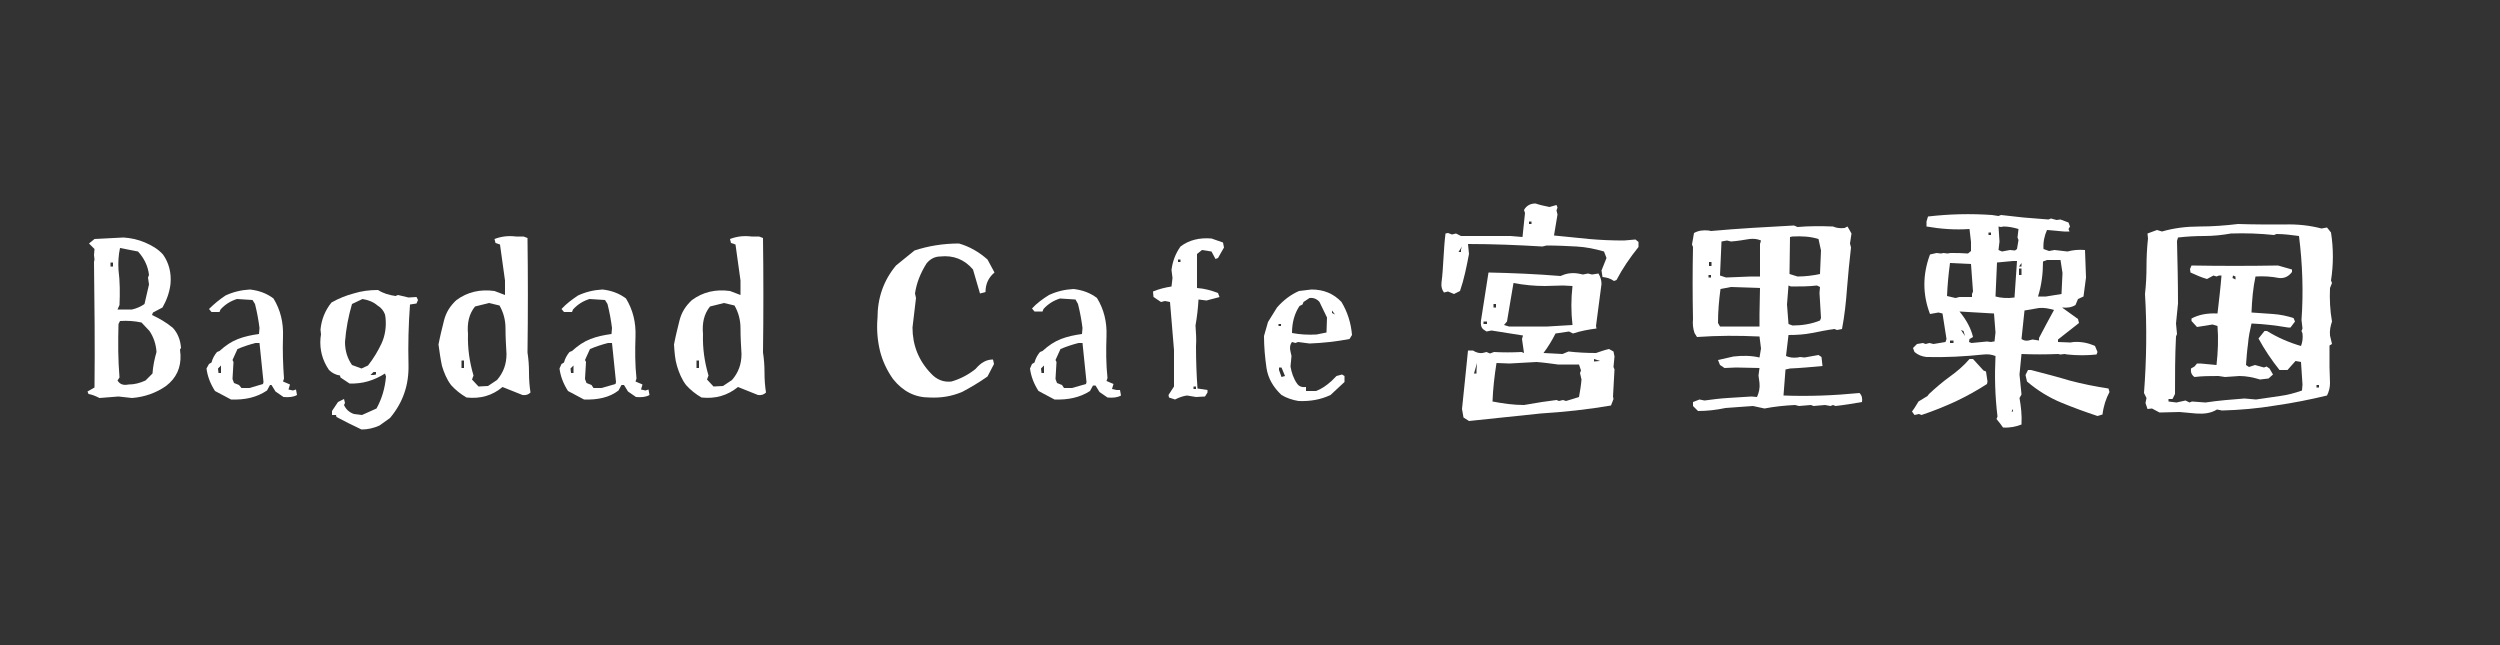 <svg xmlns="http://www.w3.org/2000/svg" xmlns:xlink="http://www.w3.org/1999/xlink" id="&#x30EC;&#x30A4;&#x30E4;&#x30FC;_1" x="0px" y="0px" viewBox="0 0 500 129" style="enable-background:new 0 0 500 129;" xml:space="preserve"><rect x="0" y="0" width="500" height="129" fill="#333333" stroke="none"/><style type="text/css">	.st0{fill:#FFFFFF;}</style><g>	<path class="st0" d="M19.9,79.6c-0.8-0.4-1.5-0.7-2.2-0.8l-0.2-0.5l1.4-0.8c0.1-8.4,0-16.7-0.1-25.1l0.1-0.5L18.8,51l0.1-1.2  l-1.1-1.1l1.1-0.9l5.8-0.3c1.5,0.1,2.9,0.4,4.3,1s2.6,1.3,3.6,2.4c1.2,1.7,1.7,3.7,1.5,5.9c-0.2,1.7-0.8,3.3-1.6,4.7l-1.9,1  l-0.2,0.5c1.5,0.7,2.9,1.5,4.2,2.6c1,1.1,1.5,2.5,1.6,4L36,69.9l0.1,1.1c0.1,2.5-0.8,4.6-2.9,6.2c-2,1.4-4.3,2.2-6.8,2.4l-2.7-0.3  L19.9,79.6z M22.6,53.3v-0.8h-0.5v0.8H22.6z M26.4,61.9c0.9-0.2,1.8-0.6,2.5-1.1l0.9-3.9l-0.2-1.4l0.2-0.5c-0.2-1.8-1-3.4-2.2-4.7  L24,49.6c-0.3,1.4-0.4,2.9-0.3,4.4c0.3,2.3,0.3,4.7,0.2,7l-0.4,0.9H26.4z M29.1,76.1l1.4-1.4c0.1-1.5,0.4-2.9,0.8-4.3  c-0.1-1.6-0.6-3-1.4-4.2l-1.6-1.7c-1.4-0.3-2.8-0.4-4.3-0.3l-0.3,0.6c-0.1,3.6-0.1,7.1,0.2,10.7l-0.4,0.6c0.5,0.8,1.2,1,2.2,0.8  C26.9,76.9,28,76.6,29.1,76.1z"></path>	<path class="st0" d="M46.2,79.9l-3.2-1.7c-0.9-1.4-1.5-2.9-1.7-4.5l0.5-0.9l0.5-0.3c0.2-0.8,0.6-1.5,1.1-2.1l0.5-0.2  c1.2-1.1,2.4-1.9,3.7-2.4c1.3-0.5,2.7-0.8,4.2-1l0.1-1.2c-0.2-1.6-0.5-3.2-0.9-4.8L50.5,60l-3.1-0.2c-1.3,0.4-2.4,1.1-3.3,2.1  l-0.2,0.5h-1.6l-0.5-0.6c1-1,2.1-1.9,3.3-2.7c1.5-0.7,3.1-1.1,4.9-1.2c1.8,0.2,3.4,0.8,4.7,1.8c1.4,2.3,2,4.8,1.9,7.6  s0,5.7,0.2,8.4l-0.2,0.6l1.4,0.6l-0.3,1l0.9,0.2l0.6-0.2l0.2,1.1c-0.7,0.4-1.6,0.5-2.7,0.4l-1.6-1.1l-0.8-1.3H54l-0.6,1.1  C51.3,79.5,49,80,46.2,79.9z M44.2,74.6v-1.5l-0.6,0.6l0.1,0.9C43.7,74.6,44.2,74.6,44.2,74.6z M52.6,76.8l0.1-0.4l-0.8-7.8h-0.8  c-1.2,0.3-2.4,0.7-3.6,1.2l-1,2.2l0.2,0.4l-0.2,3.4l0.3,0.8l1,0.4l0.5,0.6h1.6L52.6,76.8z"></path>	<path class="st0" d="M72.3,85.9c-1.7-0.8-3.3-1.6-5-2.5L67.2,83h-0.8v-0.8l1.2-1.8l1.2-0.6l0.2,0.8L68.8,81c0.4,0.9,1.1,1.5,2,1.8  l1.6,0.2l2.9-1.3c1.1-2,1.7-4.1,1.9-6.4L77,74.7c-2.2,1.4-4.5,2.1-7.1,2l-1.8-1.2L68,75.1c-0.8-0.1-1.6-0.5-2.2-1.1  c-1.3-1.9-1.9-4-1.7-6.4l0.1-0.7l-0.1-1c0.2-2,0.9-3.8,2.2-5.4c1.4-0.8,2.9-1.4,4.4-1.8c1.6-0.5,3.2-0.7,4.9-0.7  c1.1,0.7,2.2,1,3.5,1.2l0.5-0.2l2.1,0.5l1.6-0.1l0.3,0.6l-0.3,0.7l-1.3,0.2c-0.3,4-0.4,8-0.3,12c0.1,4.1-1.1,7.6-3.7,10.7l-2.1,1.5  C74.8,85.6,73.6,85.9,72.3,85.9z M73.6,73.1c1.1-1.4,2-2.9,2.7-4.4c0.7-1.5,1-3.3,0.8-5.2L77,62.9c-0.3-0.8-0.8-1.4-1.5-1.8  c-0.8-0.7-1.8-1.1-3-1.3l-2.1,1c-0.7,2.4-1.2,4.9-1.4,7.6c0,1.8,0.5,3.3,1.4,4.6l1.9,0.7L73.6,73.1z M75.2,74.9v-0.5h-0.5l-0.6,0.6  h0.6L75.2,74.9z"></path>	<path class="st0" d="M93.3,79.5c-1.2-0.7-2.2-1.5-3.1-2.5c-0.9-1.2-1.4-2.5-1.8-3.8c-0.3-1.4-0.5-2.8-0.7-4.3  c0.3-1.6,0.7-3.2,1.1-4.8c0.4-1.6,1.2-2.9,2.5-4.1c2.2-1.6,4.7-2.2,7.6-1.8L101,59v-2.9l-1-7.2l-0.9-0.3l-0.2-0.8  c1.3-0.5,2.7-0.7,4.3-0.5h1.5l0.8,0.3c0.1,7.6,0.1,15.2,0,22.9c0.2,1.3,0.3,2.6,0.3,4c0,1.4,0.1,2.8,0.3,4  c-0.4,0.4-0.9,0.6-1.6,0.5l-4-1.6C98.5,79.1,96.1,79.8,93.3,79.5z M92.8,73.6v-1.5h-0.5v1.5H92.8z M97.6,77.2l1.8-1.2  c1.3-1.5,1.9-3.2,1.9-5.2c-0.1-1.7-0.2-3.4-0.2-5.1c0-1.7-0.4-3.2-1.2-4.6l-2.1-0.5L95,61.3c-1.2,1.5-1.6,3.3-1.4,5.5  c-0.1,2.8,0.3,5.6,1.1,8.3l-0.3,0.8l1.3,1.4L97.6,77.2z"></path>	<path class="st0" d="M116.8,79.9l-3.2-1.7c-0.9-1.4-1.5-2.9-1.7-4.5l0.4-0.9l0.5-0.3c0.2-0.8,0.6-1.5,1.1-2.1l0.5-0.2  c1.2-1.1,2.4-1.9,3.7-2.4s2.7-0.8,4.2-1l0.1-1.2c-0.2-1.6-0.5-3.2-0.9-4.8L121,60l-3.1-0.2c-1.3,0.4-2.4,1.1-3.3,2.1l-0.2,0.5h-1.6  l-0.5-0.6c0.9-1,2.1-1.9,3.3-2.7c1.5-0.7,3.1-1.1,4.9-1.2c1.8,0.2,3.4,0.8,4.7,1.8c1.4,2.3,2,4.8,1.9,7.6s-0.1,5.7,0.2,8.4  l-0.2,0.6l1.4,0.6l-0.3,1l0.9,0.2l0.6-0.2l0.2,1.1c-0.7,0.4-1.6,0.5-2.7,0.4l-1.6-1.1l-0.8-1.3h-0.5l-0.6,1.1  C121.9,79.5,119.5,80,116.8,79.9z M114.7,74.6v-1.5l-0.6,0.6l0.1,0.9C114.2,74.6,114.7,74.6,114.7,74.6z M123.1,76.8l0.1-0.4  l-0.8-7.8h-0.8c-1.2,0.3-2.4,0.7-3.6,1.2l-1,2.2l0.2,0.4l-0.2,3.4l0.3,0.8l1,0.4l0.4,0.6h1.6L123.1,76.8z"></path>	<path class="st0" d="M140.3,79.5c-1.2-0.7-2.2-1.5-3.1-2.5c-0.9-1.2-1.4-2.5-1.8-3.8s-0.5-2.8-0.6-4.3c0.3-1.6,0.7-3.2,1.1-4.8  c0.4-1.6,1.2-2.9,2.5-4.1c2.2-1.6,4.7-2.2,7.6-1.8l2.1,0.8v-2.9l-1-7.2l-0.9-0.3l-0.2-0.8c1.3-0.5,2.7-0.7,4.3-0.5h1.5l0.8,0.3  c0.1,7.6,0.1,15.2,0,22.9c0.2,1.3,0.3,2.6,0.3,4c0,1.4,0.1,2.8,0.3,4c-0.4,0.4-0.9,0.6-1.6,0.5l-4-1.6  C145.5,79.1,143.1,79.8,140.3,79.5z M139.8,73.6v-1.5h-0.5v1.5H139.8z M144.6,77.2l1.8-1.2c1.3-1.5,1.9-3.2,1.9-5.2  c-0.1-1.7-0.2-3.4-0.2-5.1c0-1.7-0.4-3.2-1.2-4.6l-2.1-0.5l-2.8,0.7c-1.2,1.5-1.6,3.3-1.4,5.5c-0.1,2.8,0.3,5.6,1.1,8.3l-0.3,0.8  l1.3,1.4L144.6,77.2z"></path>	<path class="st0" d="M185.9,79.5c-2.9,0-5.3-1.2-7.3-3.7c-1.2-1.7-2.1-3.6-2.6-5.6c-0.5-2.1-0.7-4.3-0.5-6.6c0-4,1.2-7.5,3.7-10.5  l3.7-3c2.7-0.9,5.7-1.4,8.9-1.4c2.1,0.6,4,1.7,5.7,3.2l1.4,2.6c-1.2,1-1.8,2.3-1.8,3.9l-1.1,0.3l-1.4-4.8c-1.7-2-3.9-2.9-6.6-2.6  c-1,0-2,0.5-2.7,1.4c-1.2,1.9-2,3.9-2.3,6l0.2,0.9l-0.7,5.9c0,3.5,1.2,6.6,3.7,9.2c1.1,1.2,2.5,1.8,4.1,1.6  c1.7-0.5,3.3-1.3,4.8-2.5c1.1-1.3,2.2-1.9,3.5-1.9l0.2,0.9l-1.3,2.5c-1.7,1.2-3.4,2.2-5.1,3.1C190.2,79.3,188.2,79.6,185.9,79.5z"></path>	<path class="st0" d="M210.9,79.9l-3.2-1.7c-0.9-1.4-1.5-2.9-1.7-4.5l0.4-0.9l0.5-0.3c0.2-0.8,0.6-1.5,1.1-2.1l0.5-0.2  c1.2-1.1,2.4-1.9,3.7-2.4c1.3-0.5,2.7-0.8,4.2-1l0.1-1.2c-0.2-1.6-0.5-3.2-0.9-4.8l-0.5-0.9l-3.1-0.2c-1.3,0.4-2.4,1.1-3.3,2.1  l-0.2,0.5h-1.6l-0.5-0.6c0.9-1,2.1-1.9,3.4-2.7c1.5-0.7,3.1-1.1,4.9-1.2c1.8,0.2,3.4,0.8,4.7,1.8c1.4,2.3,2,4.8,1.9,7.6  s-0.1,5.7,0.2,8.4l-0.2,0.6l1.4,0.6l-0.3,1l0.9,0.2L224,78l0.2,1.1c-0.7,0.4-1.6,0.5-2.7,0.4l-1.6-1.1l-0.8-1.3h-0.5l-0.6,1.1  C216,79.5,213.6,80,210.9,79.9z M208.8,74.6v-1.5l-0.6,0.6l0.1,0.9C208.3,74.6,208.8,74.6,208.8,74.6z M217.2,76.8l0.1-0.4  l-0.8-7.8h-0.8c-1.2,0.3-2.4,0.7-3.6,1.2l-1,2.2l0.2,0.4l-0.2,3.4l0.3,0.8l1,0.4l0.4,0.6h1.6L217.2,76.8z"></path>	<path class="st0" d="M235,79.9l-1.2-0.4l-0.1-0.5l1.1-1.7V70l-0.8-9.6l-1-0.2l-0.8,0.2l-1.5-1l-0.1-1.1c1.2-0.5,2.4-0.8,3.7-1  l0.2-1.7l-0.2-1.6c0.2-1.7,0.8-3.3,1.8-4.7c1.7-1.3,3.8-1.8,6.2-1.6l2.3,0.8l0.2,1l-1.2,2.1l-0.5,0.2l-0.8-1.5l-1.9-0.3l-1,0.8  c0,2.3,0,4.6,0,6.8c1.5,0.1,2.9,0.5,4.2,1l0.3,0.8l-2.6,0.7l-1.6-0.2c-0.1,1.8-0.3,3.5-0.6,5.2c0.1,1.4,0.2,2.8,0.1,4.2  c0,2.8,0.1,5.6,0.3,8.4l2,0.3v0.5l-0.5,0.8l-1.8,0.1l-1.8-0.3C236.6,79.2,235.8,79.5,235,79.9z M236.1,52.4v-0.5h-0.5v0.5H236.1z   M239.2,77.8v-0.5h-0.5v0.5H239.2z"></path>	<path class="st0" d="M259.7,80.2c-1.2-0.2-2.4-0.6-3.4-1.2c-1.7-1.6-2.7-3.4-3-5.4c-0.3-2.1-0.5-4.2-0.5-6.4l0.8-2.8  c0.6-1,1.2-1.9,1.8-2.9c1.3-1.5,2.8-2.6,4.4-3.3l2.5-0.3c2.4,0,4.4,0.8,6,2.5c1.2,2,1.9,4.2,2.1,6.6l-0.5,0.8  c-2.6,0.5-5.3,0.8-8,0.9l-2.3-0.3l-0.5,0.2l-0.7-0.2c-0.4,0.5-0.5,1.2-0.3,1.9l0.2,0.9l-0.2,2.1c0.2,1.2,0.6,2.4,1.3,3.4  c0.4,0.6,1,0.8,1.8,0.7v0.8h2c1.1-0.4,2.1-1.1,3.1-2l1-1l1.1-0.3l0.5,0.3v1.2l-2.8,2.6C264.2,79.9,262.1,80.3,259.7,80.2z   M256.2,65.2v-0.4h-0.5v0.4H256.2z M257,75.2l-0.7-1.7h-0.5v0.5l0.5,1.4L257,75.2z M265.3,66.5l0.1-3l-1.5-3.1  c-0.5-0.6-1.2-0.9-2-0.8l-1.2,0.8l-0.2,0.5l-0.6,0.3c-1,1.5-1.5,3.3-1.5,5.4c1.6,0.3,3.2,0.4,4.9,0.3L265.3,66.5z M267,62.9  l-0.6-0.8v0.5L267,62.9z"></path>	<path class="st0" d="M290.8,58.8l-1.2-0.5l-0.8,0.2c-0.4-0.5-0.6-1.2-0.5-2c0.2-1.5,0.3-3.2,0.4-4.9c0.1-1.7,0.2-3.3,0.4-4.9  l0.5-0.1l0.8,0.3l0.8-0.2l1,0.5h9.9l2.4,0.2l0.5-4.8l-0.2-0.6c0.5-0.9,1.3-1.3,2.3-1.3c0.9,0.3,1.8,0.5,2.8,0.7l1.4-0.4l0.2,0.5  l-0.2,0.6l0.2,0.8l-0.7,4.2c2.4,0.2,4.7,0.5,7,0.7c2.3,0.2,4.6,0.3,7,0.3l2.3-0.2l0.6,0.5v1c-1.7,2.1-3.2,4.3-4.4,6.6l-0.5,0.2  c-0.7-0.5-1.4-0.7-2.3-0.8l-0.2-1.3l1-2.5l-0.5-1.3c-1.7-0.5-3.6-0.9-5.5-1s-3.9-0.2-6-0.2l-0.8,0.2c-5-0.3-9.9-0.5-14.9-0.5l0.2,2  c-0.5,2.6-1,5.1-1.8,7.4L290.8,58.8z M292.2,50.4v-0.5l0.2-0.6l-0.7,1.1C291.7,50.4,292.2,50.4,292.2,50.4z M293.8,84.2l-1.1-0.7  l-0.3-1.7c0.2-1.9,0.4-3.8,0.6-5.8s0.4-3.9,0.6-5.9h1c0.6,0.4,1.3,0.6,1.9,0.5l0.8-0.2l0.7,0.3l0.8-0.3c1.8,0.1,3.6,0.1,5.5,0  l0.5,0.2l-0.4-2.8l0.2-0.7c-2.1-0.3-4.2-0.7-6.3-1l-1,0.2l-0.6-0.4c-0.5-0.4-0.6-1-0.5-1.8l1.5-9.6c4.7,0.1,9.5,0.3,14.4,0.7  c1.1-0.5,2.2-0.7,3.5-0.5l1,0.2l1-0.2l0.8,0.2l1.3-0.2c0.4,0.7,0.6,1.4,0.6,2.1l-1.1,8.4l0.1,0.5c-1.6,0.2-3.2,0.5-4.7,1l-0.8-0.4  l-2.7,0.4c-0.7,1.4-1.5,2.7-2.4,3.9l3.8,0.2l1.2-0.5c1.8,0.2,3.6,0.3,5.5,0.3c0.9-0.3,1.7-0.6,2.6-0.8l0.9,0.5l0.2,1l-0.2,2.1  l0.2,0.5l-0.3,5.4l0.1,0.5l-0.5,1.3c-4.6,0.8-9.4,1.3-14.1,1.6C303.3,83.2,298.6,83.7,293.8,84.2z M295.3,74.8v-0.7l0.1-1.5  l-0.6,2.1H295.3z M297.4,64.8v-0.5h-0.7v0.5H297.4z M308.4,80.4l2.9-0.4l0.5,0.2l0.8-0.2l0.6,0.2l2.6-0.8c0.2-1.1,0.4-2.3,0.5-3.5  l-0.3-1.3l0.2-0.5l-0.4-1.2h-4.2c-1.5-0.2-2.9-0.4-4.3-0.5l-5.4,0.3l-2.6-0.1c-0.4,2.5-0.7,5.1-0.8,7.7c2.1,0.4,4.2,0.7,6.3,0.7  L308.4,80.4z M299.2,61.5v-0.7h-0.5v0.7C298.7,61.5,299.2,61.5,299.2,61.5z M314.5,65c-0.3-2.6-0.3-5.2,0-7.8l-1.9-0.1l-3.6,0.1  c-2.1,0-4.2-0.2-6.3-0.6c-0.4,2.5-0.9,5.1-1.3,7.7l-0.6,0.7l1,0.3h7.7L314.5,65z M306.3,44.8v-0.5h-0.5v0.5H306.3z M320,72.2  l-1.2-0.4v0.5L320,72.2z"></path>	<path class="st0" d="M339.6,82.2l-1-1v-0.8l1.3-0.5l1,0.2c1.5-0.2,3-0.4,4.6-0.5c1.6-0.1,3.2-0.2,4.8-0.3l1.1,0.1  c0.4-0.9,0.6-1.8,0.5-2.8l-0.2-1.5l0.2-1.5l-4.7-0.1l-2.3,0.1l-0.9-0.6l-0.4-1l3.1-0.7c1.8-0.2,3.5-0.2,5.2,0.2l0.3-1.8l-0.3-2.4  c-4.2-0.2-8.3-0.2-12.5,0.1l-0.5-0.8c-0.3-0.9-0.4-1.8-0.3-2.8c-0.1-4.8-0.1-9.6,0-14.4l-0.2-0.5l0.4-2.3c0.9-0.5,1.8-0.6,2.9-0.5  l0.5,0.1c5.5-0.5,11-0.8,16.6-1.1l0.7,0.3c2.3-0.2,4.7-0.2,7.1-0.1c0.7,0.3,1.4,0.4,2.3,0.3l0.6-0.3l0.8,1.4l-0.3,2l0.2,0.8  c-0.3,2.7-0.6,5.5-0.8,8.2c-0.2,2.8-0.5,5.5-1,8.1l-1,0.2l-0.5-0.2c-1.5,0.2-3,0.5-4.5,0.8c-1.5,0.3-3.1,0.4-4.7,0.4l-0.5,4.2  c0.7,0.3,1.4,0.4,2.3,0.3l0.5-0.1l0.9,0.1l2.8-0.5l0.6,0.4l0.2,1.8c-2.1,0.2-4.3,0.4-6.5,0.5l-0.9,0.2l-0.4,5.2  c5,0.2,10.1,0,15.2-0.5c0.5,0.5,0.6,1.1,0.5,1.8c-1.7,0.3-3.5,0.6-5.3,0.8l-0.5-0.2l-0.5,0.2l-1.1-0.2l-2.3,0.2l-0.5-0.2l-2.4,0.2  l-0.8-0.2c-2,0.1-4.1,0.3-6.1,0.7l-2.3-0.5c-1.9,0.1-3.7,0.3-5.5,0.4C343.2,82,341.4,82.2,339.6,82.2z M342.2,55.5V55h-0.5v0.5  H342.2z M342.3,53.2v-0.8h-0.5v0.8H342.3z M351.9,65.3v-2.5l0.1-5.2l-5.8-0.2l-2.1,0.4c-0.3,2.2-0.5,4.5-0.5,6.8l0.4,0.7h7.6H351.9  z M352,55.3c0-2.2,0-4.3,0-6.5l0.2-0.7c-0.7-0.3-1.4-0.4-2.3-0.3c-1.2,0.2-2.4,0.4-3.7,0.5l-0.8-0.2l-1.1,0.2l-0.3,6.8l1.2,0.4  l5-0.2L352,55.3L352,55.3z M364,64.1l0.2-0.5l-0.3-5l0.1-1.2l-0.6-0.3c-1.7,0.2-3.4,0.2-5.2,0.2l-0.5-0.2l-0.3,3.8l0.3,3.9l0.8,0.3  C360.4,65.1,362.3,64.8,364,64.1z M364,54.8l0.2-4.7l-0.5-2.3c-1.6-0.5-3.3-0.6-5.2-0.5l-0.5,0.1l-0.1,7.4l1.6,0.5  C361.1,55.3,362.6,55.1,364,54.8z"></path>	<path class="st0" d="M382.9,83l-0.5-0.7l0.5-0.7l0.8-1.3l1.8-1.1l0.3-0.4c1.4-1.3,2.8-2.5,4.2-3.5s2.8-2.2,3.9-3.5h0.7l2.1,2.3  l0.5,0.2l0.3,2l-0.1,0.5c-2,1.3-4.2,2.5-6.3,3.5c-2.2,1-4.4,1.9-6.8,2.7l-0.5-0.2L382.9,83z M400.6,85.5l-0.5-0.7l-0.8-1l0.2-0.5  c-0.5-4.1-0.6-8.1-0.4-12.1c-0.8-0.3-1.5-0.4-2.4-0.3c-3.8,0.4-7.6,0.6-11.4,0.5c-0.9-0.1-1.7-0.4-2.4-1l-0.3-0.8l0.8-0.8l1.2-0.2  l0.5,0.2l0.8-0.2l0.8,0.2l2.4-0.4l0.2-0.6l-0.8-5.1l-0.8-0.2l-1.7,0.3c-1.5-3.9-1.5-7.9,0-11.9l1.3-0.3l0.9,0.1l0.5-0.1l0.8,0.1  l0.6-0.1c1.2,0,2.3,0,3.5,0.1l0.6-0.5v-1.8l-0.3-2.6c-2.9,0.2-5.7,0-8.6-0.5v-1l0.3-1c4.3-0.5,8.5-0.6,12.8-0.3l1.3,0.2l0.5-0.2  l4.5,0.5l5,0.4l0.5-0.2l1.1,0.3l0.8-0.1l1.6,0.6l0.3,0.8l-0.3,0.5l0.2,0.5h-1.1l-3.4-0.3c-0.5,1.1-0.8,2.4-0.7,3.8l1.1,0.4l1.1-0.2  l2.6,0.3c1.1-0.3,2.2-0.4,3.5-0.3l0.2,5.5l-0.5,3.8l-1.1,0.5l-0.5,1.2c-0.8,0.5-1.7,0.6-2.7,0.5l3.2,2.3l0.2,0.8l-4.2,3.3v0.5  l2.5,0.1l0.6-0.1c1.6-0.1,3,0.2,4.3,0.8l0.5,1.2l-0.2,0.5c-1.9,0.2-3.9,0.2-5.8,0l-0.6-0.1l-0.8,0.1l-0.5-0.1  c-2.4,0.1-4.9,0.1-7.3,0l-0.4,4.1l0.4,4l-0.4,0.7c0.3,1.7,0.5,3.4,0.4,5.3C403.3,85.3,402,85.6,400.6,85.5z M394.4,59.5v-0.7  l0.2-0.5l-0.4-5.5l-4.2-0.2c-0.3,2.2-0.5,4.4-0.6,6.6l1.7,0.4l0.8-0.2H394.4z M390.7,68.6v-0.5h-0.7v0.5H390.7z M398.9,68.3  l0.2-1.8l-0.3-3.8l-6.9-0.4c1.4,1.7,2.3,3.4,2.7,5.1l-0.7,0.4l-0.1,0.6l0.5,0.2l3.1-0.3l0.8,0.1l0.5-0.1L398.9,68.3L398.9,68.3z   M393,67.2l-0.3-1l-0.5-0.2L393,67.2z M398.2,47v-0.5h-0.5V47H398.2z M402.9,59.5l0.5-7.3h-0.8l-3.2,0.3l-0.3,6.8  C400.2,59.6,401.5,59.7,402.9,59.5z M403.4,49.8l0.3-1.8l-0.2-0.5l0.2-1.7c-1-0.3-2-0.5-3-0.5l-0.5,0.1l-0.5-0.1l0.2,3l-0.2,1.7  l0.7,0.3l1.6-0.3l1,0.1L403.4,49.8z M402.6,82.3v-0.5l-0.3,0.5H402.6z M404.3,53.3v-0.7l-0.5,0.7H404.3z M404.3,55v-1.3h-0.5V55  H404.3z M407.8,68.1v-0.5c1-1.9,2-3.8,3-5.6c-1-0.3-2-0.5-3-0.4l-2.9,0.5l-0.6,5.7c0.4,0.3,0.9,0.4,1.4,0.3l0.8-0.2L407.8,68.1z   M419.5,83.2c-2.4-0.8-4.9-1.7-7.3-2.7c-2.4-1-4.7-2.4-6.8-4.2l-0.3-1.3l0.5-1h0.6c2.6,0.7,5.1,1.3,7.7,2.1  c2.6,0.7,5.2,1.2,7.8,1.6l0.2,0.7c-0.7,1.3-1.2,2.8-1.4,4.5L419.5,83.2z M412.3,58.8l0.2-4.2l-0.4-2.6h-2.7l-0.8,0.3  c0,2.4-0.3,4.8-1,7h1.6L412.3,58.8z"></path>	<path class="st0" d="M439.2,82.7l-3.3-0.3l-4,0.1l-1.5-0.8l-0.9,0.1l-0.4-1.2l0.2-1l-0.5-1c0.5-6.6,0.6-13.2,0.2-19.8  c0.2-1.8,0.3-3.6,0.3-5.5c0-1.9,0.1-3.8,0.3-5.6l-0.1-1l1.9-0.7l1,0.3c2.4-0.7,4.9-1,7.5-1s5.2-0.2,7.7-0.5  c3.1,0.1,6.1,0.1,9.2,0.1c2.7-0.1,5.2,0.2,7.5,0.8l1.1-0.2l0.8,1c0.5,3.2,0.5,6.4,0,9.6l0.2,0.5l-0.4,1c-0.1,2.2,0,4.5,0.4,6.7  c-0.3,0.9-0.5,1.8-0.4,2.8l0.4,1.7l-0.5,0.3v4.3l0.1,3.2c0,0.9-0.2,1.7-0.6,2.5c-3.3,0.8-6.8,1.5-10.3,2c-3.6,0.6-7.1,0.9-10.7,1  l-1-0.2C442.1,82.7,440.7,82.8,439.2,82.7z M460.4,78.1l0.1-1.2l-0.3-4.5l-1.1-0.2l-1.6,1.8h-1.6c-1.6-2-3-4.1-4.2-6.3l1.2-1.5h0.5  c2.1,1.3,4.4,2.3,6.8,3c0.3-0.8,0.4-1.6,0.3-2.5l-0.2-0.5l0.2-0.5l-0.2-1.7c0.4-5.6,0.2-11.2-0.5-16.8c-1.5-0.2-3-0.4-4.5-0.4  l-0.5,0.2c-2.9-0.3-5.7-0.4-8.6-0.3c-1.7,0.3-3.5,0.5-5.3,0.5s-3.6,0.1-5.3,0.3l-0.2,0.7c0.1,4.1,0.2,8.3,0.2,12.5l-0.4,4l0.2,2.1  l-0.2,0.5C435,71.2,435,75,435,78.8l-0.5,1h-0.8v0.5l1.6,0.2l1.8-0.4l0.8,0.4l0.5-0.2l2.7,0.2c2.6-0.4,5.2-0.6,7.8-0.8l2.3,0.2  c1.6-0.2,3.2-0.5,4.8-0.7C457.5,79,459,78.6,460.4,78.1z M452,75.9c-1.3-0.4-2.7-0.7-4.1-0.7l-2.9,0.2l-1.3-0.2  c-1.6,0-3.2,0-4.8,0.2c-0.6-0.4-0.8-1-0.7-1.7l0.7-0.4l0.5-0.6h0.7l3.2,0.3c0.3-2.6,0.4-5.2,0.2-7.8l-1-0.3l-3.1,0.5l-1.1-1.2v-0.5  c1.5-0.8,3.2-1.1,5.2-1c0.3-2.6,0.6-5.1,0.8-7.6h-0.5l-0.5,0.2l-0.6-0.2l-1.3,0.7c-1.1-0.3-2.2-0.8-3.3-1.3l-0.1-0.7l0.3-0.7  c5.8,0.1,11.5,0.1,17.3,0l2.8,0.8v0.5c-0.7,0.9-1.5,1.3-2.6,1.2c-1.5-0.3-3.1-0.4-4.7-0.3c-0.5,2.3-0.7,4.7-0.8,7.2  c1.4,0.1,2.8,0.2,4.3,0.3c1.5,0.1,2.8,0.4,4.1,0.8l0.3,0.7l-0.9,1.2h-0.5c-2.4-0.4-4.8-0.7-7.3-0.8c-0.3,1.3-0.6,2.7-0.7,4.1  c-0.2,1.4-0.3,2.8-0.4,4.2l0.6,0.4L451,73l1.8,0.5l0.5-0.2l0.6,0.4l0.7,1.2l-0.9,0.8L452,75.9z M447.1,55.9v-0.6l-0.5-0.2l-0.1,0.5  L447.1,55.9z M463.8,77.6V77h-0.5v0.5H463.8z"></path></g></svg>